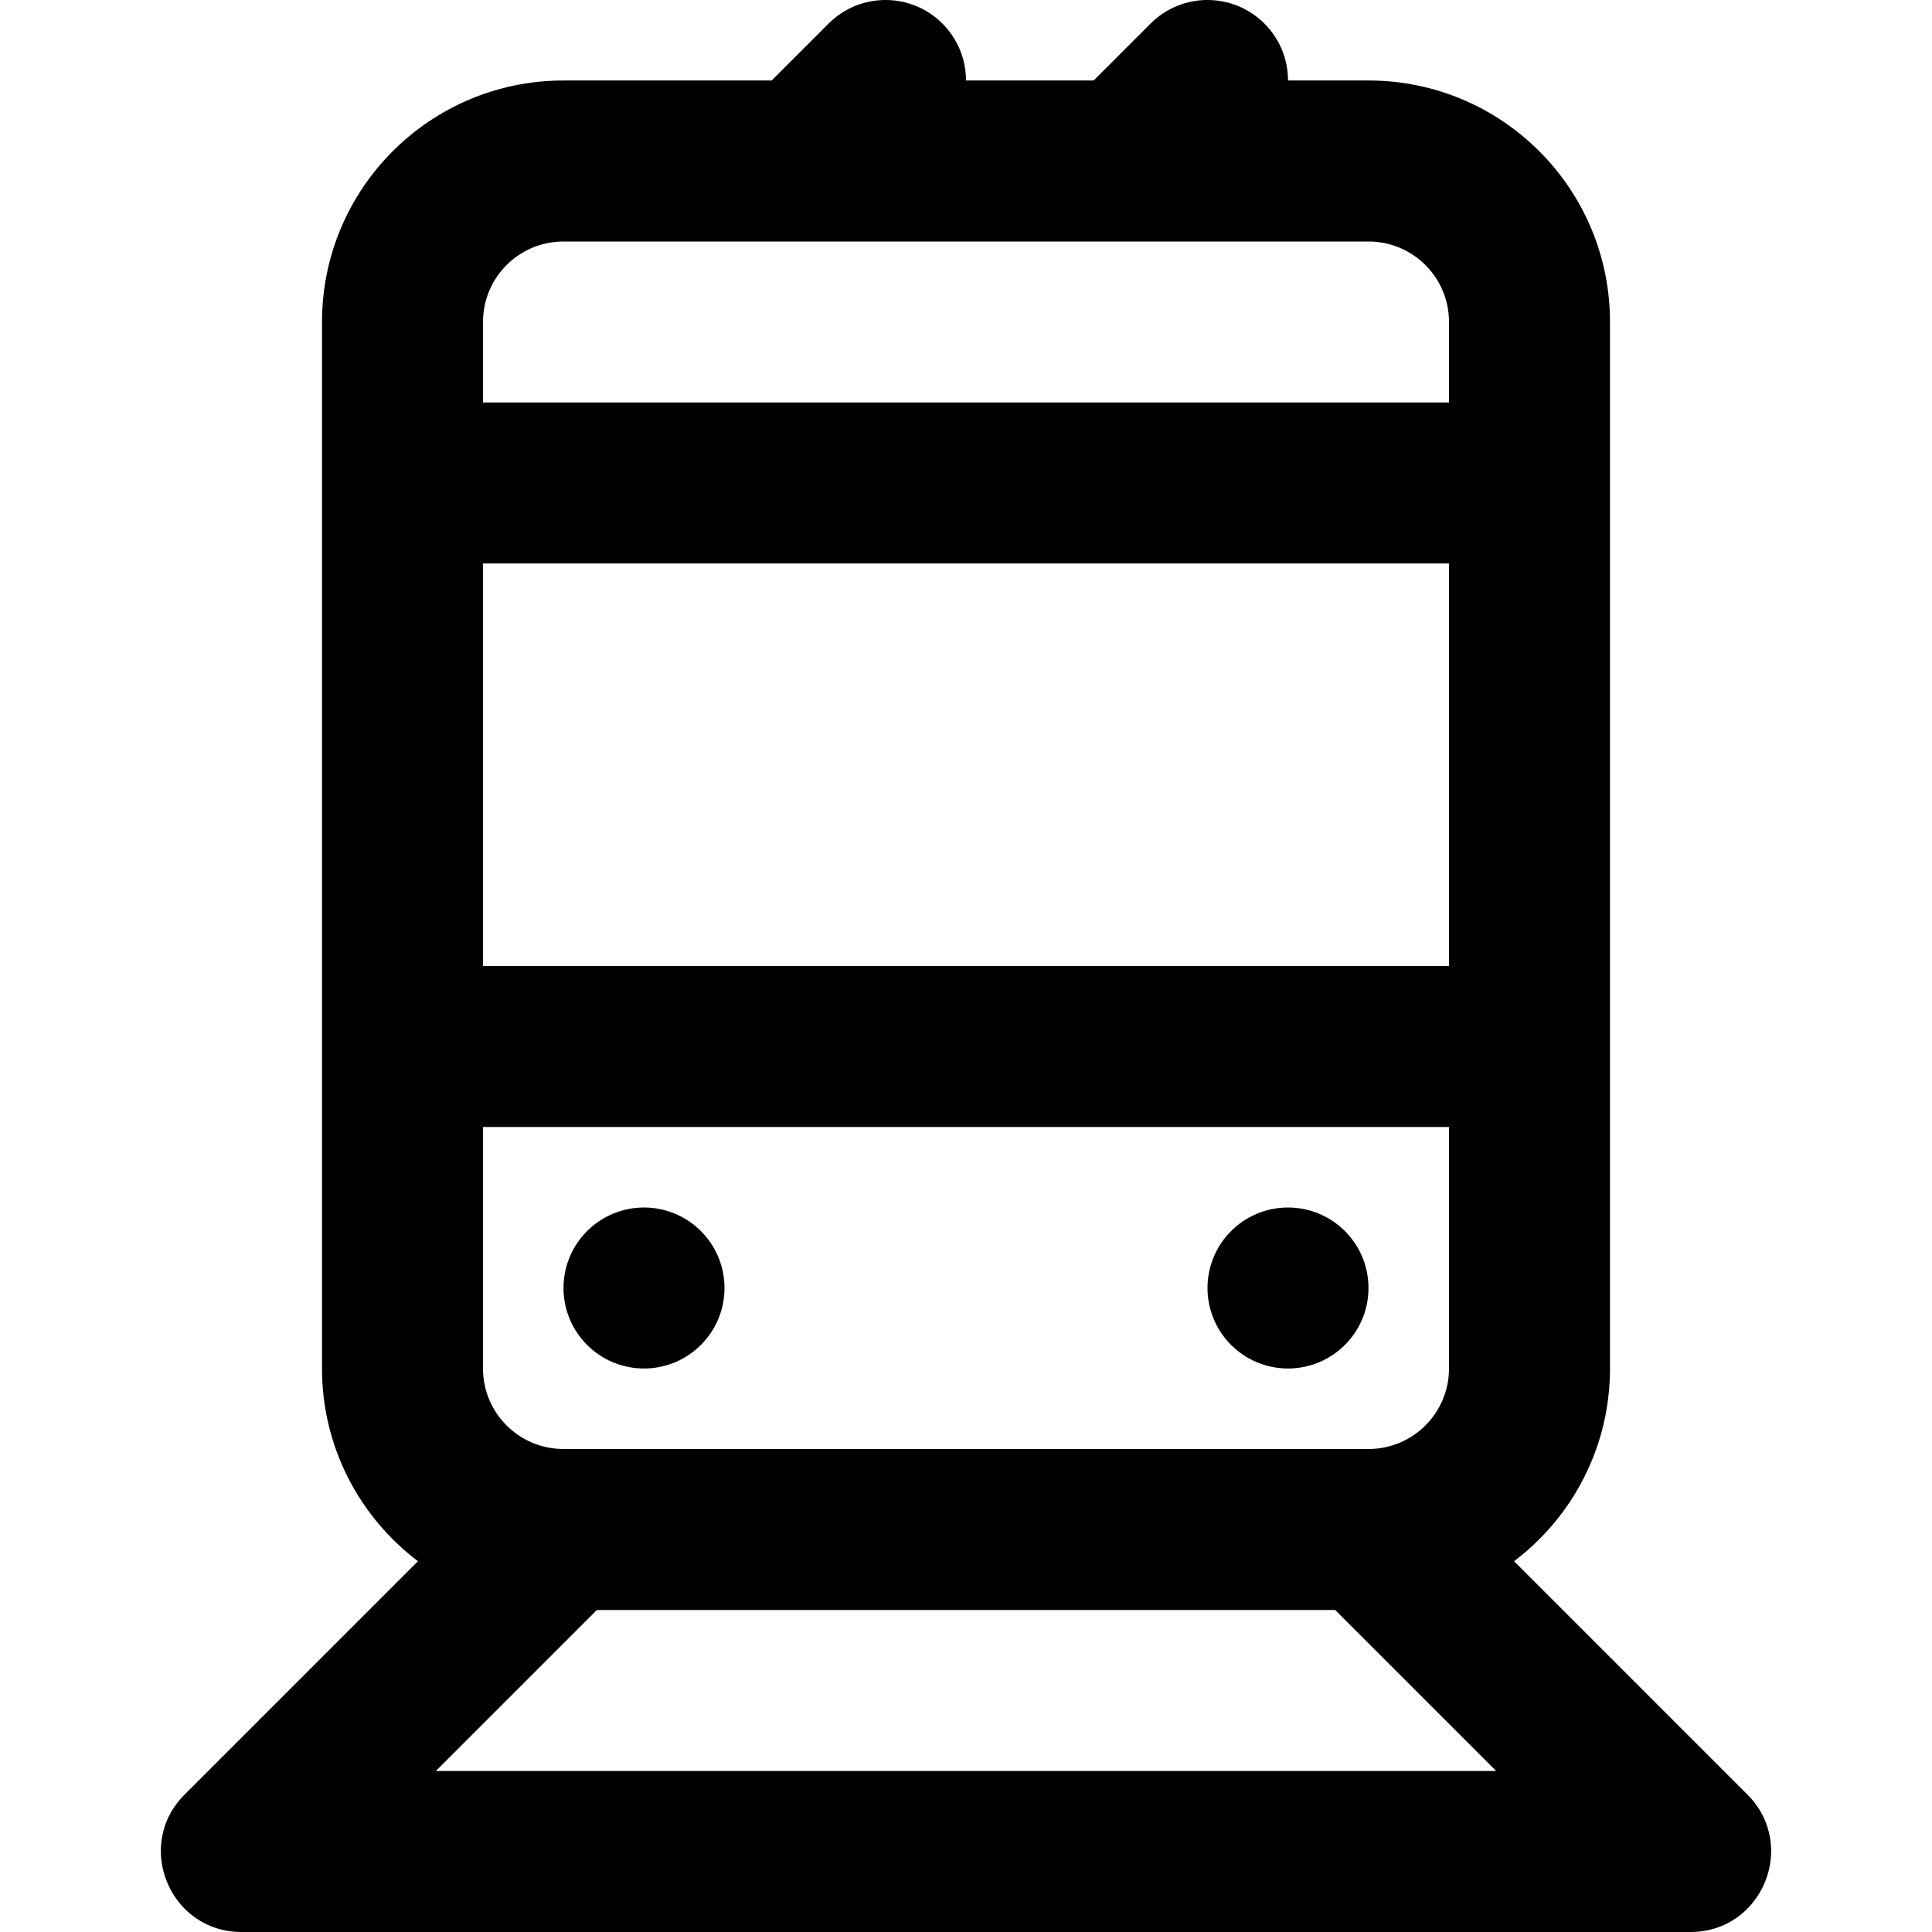 <?xml version="1.0" encoding="iso-8859-1"?>
<!-- Uploaded to: SVG Repo, www.svgrepo.com, Generator: SVG Repo Mixer Tools -->
<svg fill="#000000" height="800px" width="800px" version="1.1" id="Layer_1" xmlns="http://www.w3.org/2000/svg" xmlns:xlink="http://www.w3.org/1999/xlink" 
	 viewBox="0 0 512 512" xml:space="preserve">
<g transform="translate(-1)">
	<g>
		<g>
			<path d="M171.667,362.667c11.776,0,21.333-9.557,21.333-21.333c0-11.776-9.557-21.333-21.333-21.333s-21.333,9.557-21.333,21.333
				C150.333,353.109,159.891,362.667,171.667,362.667z"/>
			<path d="M342.333,362.667c11.776,0,21.333-9.557,21.333-21.333c0-11.776-9.557-21.333-21.333-21.333S321,329.557,321,341.333
				C321,353.109,330.557,362.667,342.333,362.667z"/>
			<path d="M464.085,475.582l-61.845-61.845c15.445-11.682,25.427-30.205,25.427-51.07v-85.333V128V85.333c0-35.355-28.645-64-64-64
				h-21.333c0-5.46-2.083-10.919-6.248-15.085c-8.331-8.331-21.839-8.331-30.17,0L290.83,21.333H257
				c0-5.46-2.083-10.919-6.248-15.085c-8.331-8.331-21.839-8.331-30.17,0l-15.085,15.085h-55.164c-35.355,0-64,28.645-64,64V128
				v149.333v85.333c0,20.866,9.982,39.388,25.427,51.07l-61.845,61.845C36.476,489.021,45.994,512,65,512h384
				C468.006,512,477.524,489.021,464.085,475.582z M129,298.667h256v64c0,11.791-9.542,21.333-21.333,21.333H150.333
				C138.542,384,129,374.458,129,362.667V298.667z M129,149.333h256V256H129V149.333z M150.333,64h213.333
				C375.458,64,385,73.542,385,85.333v21.333H129V85.333C129,73.542,138.542,64,150.333,64z M116.503,469.333l42.667-42.667h195.66
				l42.667,42.667H116.503z"/>
		</g>
	</g>
</g>
</svg>